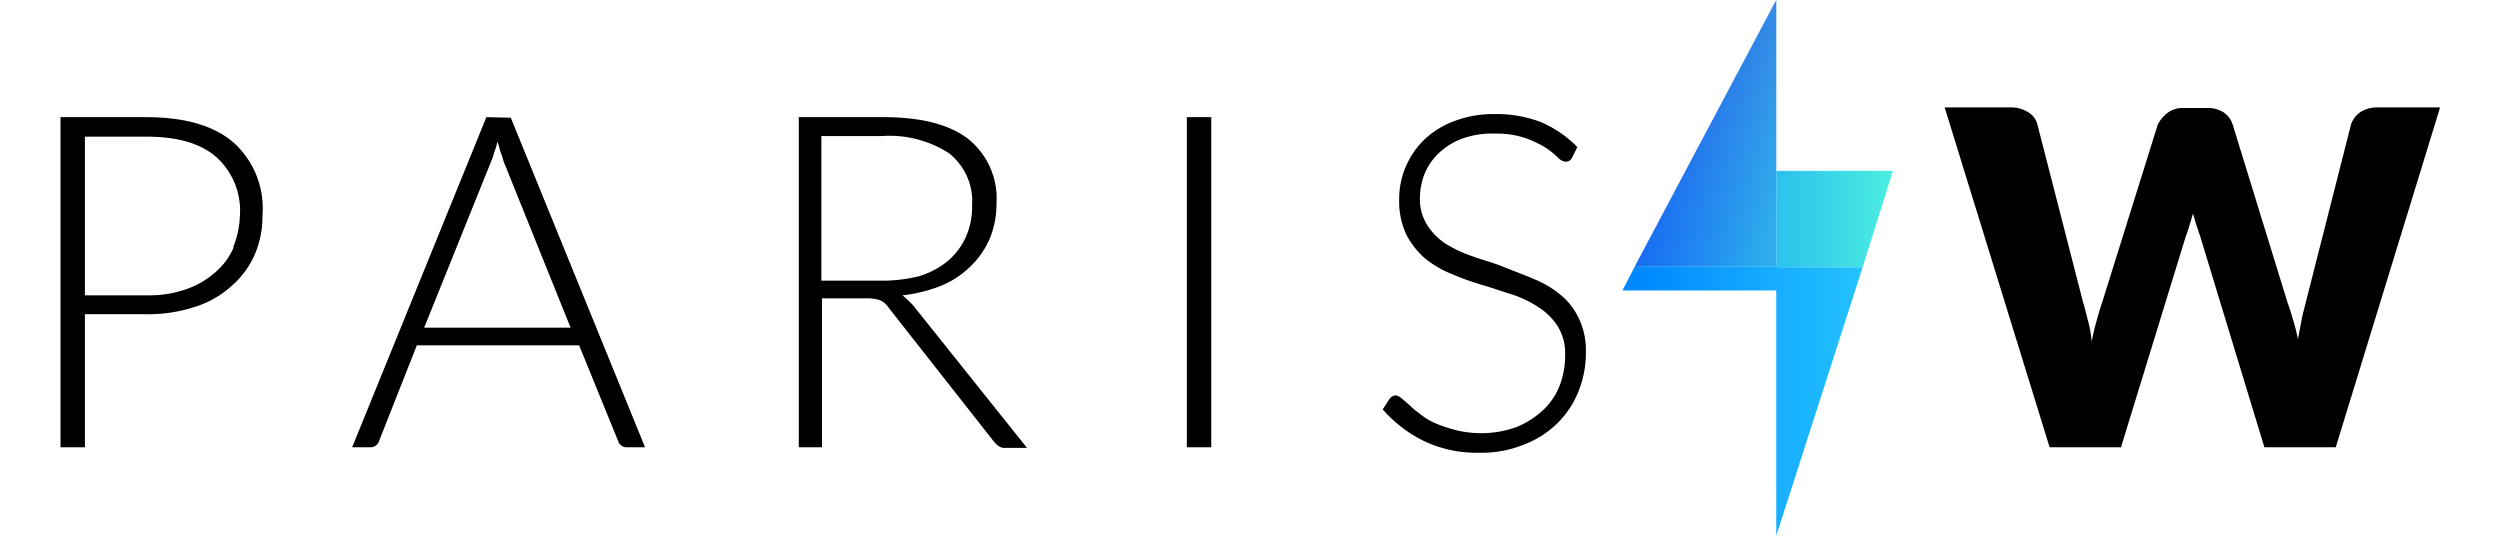 <svg width="210" height="45" viewBox="0 0 194.95 43.9" xmlns="http://www.w3.org/2000/svg" xmlns:xlink="http://www.w3.org/1999/xlink"><linearGradient id="a" gradientTransform="matrix(16 0 0 -8 5621.23 5178.42)" gradientUnits="userSpaceOnUse" x1="-341.77" x2="-343.31" y1="645.07" y2="645.07"><stop offset="0" stop-color="#55fbdc"/><stop offset="1" stop-color="#08f"/></linearGradient><linearGradient id="b" gradientTransform="matrix(16 0 0 -8 5621.23 5186.42)" gradientUnits="userSpaceOnUse" x1="-341.72" x2="-343.36" y1="644.19" y2="644.19"><stop offset="0" stop-color="#2ed4ff"/><stop offset=".98" stop-color="#08f"/></linearGradient><linearGradient id="c" x1="-341.82" x2="-343.25" xlink:href="#a" y1="645.94" y2="645.94"/><linearGradient id="d" gradientTransform="matrix(8 0 0 -16 2668.32 10957.54)" gradientUnits="userSpaceOnUse" x1="-316.25" x2="-317.28" y1="683.55" y2="684.97"><stop offset="0" stop-color="#4f40dc" stop-opacity=".24"/><stop offset="1" stop-color="#3525d3"/></linearGradient><linearGradient id="e" x1="-341.82" x2="-343.26" xlink:href="#b" y1="644.19" y2="644.19"/><path d="M140.6 14v7.9h7.08l2.48-7.9z" fill="url(#a)"/><path d="M140.6 43.9l7.08-22h-7.08z" fill="url(#b)"/><path d="M140.6 14V0L129 21.85h11.6z" fill="url(#c)"/><path d="M140.6 14V0L129 21.85h11.6z" fill="url(#d)" opacity=".64"/><path d="M140.65 21.85H129l-1 1.95h12.7v-1.95z" fill="url(#e)"/><path d="M14.2 11.7Q11.8 9.6 7 9.6H0v27.05h2v-10.9h5a12.24 12.24 0 0 0 4-.6 8 8 0 0 0 3-1.7 7.26 7.26 0 0 0 1.9-2.55 7.87 7.87 0 0 0 .65-3.25 7.25 7.25 0 0 0-2.35-5.95zm0 8.55a5.59 5.59 0 0 1-1.5 2.05 7.07 7.07 0 0 1-2.4 1.4 9.15 9.15 0 0 1-3.2.5H2v-13h5.05c2.55 0 4.45.55 5.75 1.7a5.91 5.91 0 0 1 1.9 4.8 7.31 7.31 0 0 1-.55 2.55zM34.9 9.6l-11 27.05h1.5a.61.61 0 0 0 .45-.15.58.58 0 0 0 .25-.35l3.1-7.85h13.3l3.2 7.85a.64.64 0 0 0 .25.35.61.61 0 0 0 .45.15h1.5l-11-27zm-5.1 17.25l5.5-13.65a4.4 4.4 0 0 0 .25-.75 4.22 4.22 0 0 0 .25-.85 7.71 7.71 0 0 1 .25.85 4.4 4.4 0 0 1 .25.75l5.5 13.65zM69 24.2a12 12 0 0 0 3.2-.8 7.47 7.47 0 0 0 2.4-1.6 7 7 0 0 0 1.55-2.25 7.42 7.42 0 0 0 .55-2.85 6.25 6.25 0 0 0-2.3-5.3c-1.55-1.2-3.85-1.8-7-1.8h-6.9v27.05h1.9v-12.2H66a3.36 3.36 0 0 1 1.15.15 1.56 1.56 0 0 1 .7.6l8.65 11a1.62 1.62 0 0 0 .45.4.91.91 0 0 0 .55.1h1.7L69.85 25a10.17 10.17 0 0 0-.85-.8zM67.05 23h-4.7V11.15h4.95a9 9 0 0 1 5.5 1.4 5 5 0 0 1 1.9 4.3 6 6 0 0 1-.5 2.55 5.68 5.68 0 0 1-1.5 2 6.83 6.83 0 0 1-2.4 1.25 12.85 12.85 0 0 1-3.25.35zM92.3 9.6h2v27.05h-2zm30.55 14.5a8.35 8.35 0 0 0-2.15-1.25c-.8-.35-1.65-.65-2.5-1s-1.7-.55-2.5-.85a10.76 10.76 0 0 1-2.15-1 5.09 5.09 0 0 1-1.55-1.55 4 4 0 0 1-.6-2.25 5.49 5.49 0 0 1 .4-2 4.88 4.88 0 0 1 1.2-1.7 5.52 5.52 0 0 1 1.9-1.15 6.94 6.94 0 0 1 2.6-.4 7.36 7.36 0 0 1 2.5.35 9 9 0 0 1 1.7.8 7.07 7.07 0 0 1 1 .8 1 1 0 0 0 .65.35.55.55 0 0 0 .5-.3l.45-.9a9.37 9.37 0 0 0-3-2.05 10.1 10.1 0 0 0-3.8-.65 8.89 8.89 0 0 0-3.35.6 7.09 7.09 0 0 0-2.45 1.55 6.83 6.83 0 0 0-1.5 2.25 6.68 6.68 0 0 0-.5 2.6 6.38 6.38 0 0 0 .6 2.9 6.52 6.52 0 0 0 1.55 1.95 8.35 8.35 0 0 0 2.15 1.25 21.22 21.22 0 0 0 2.5.9c.85.25 1.7.55 2.5.8a8.61 8.61 0 0 1 2.15 1.05 5.09 5.09 0 0 1 1.55 1.55 4.2 4.2 0 0 1 .6 2.35 6.93 6.93 0 0 1-.45 2.5 5.45 5.45 0 0 1-1.35 2 7.16 7.16 0 0 1-2.2 1.4 8.51 8.51 0 0 1-2.85.5 9 9 0 0 1-2.1-.25 12.75 12.75 0 0 1-1.65-.55 5.19 5.19 0 0 1-1.25-.75 7.14 7.14 0 0 1-.9-.75c-.25-.2-.45-.4-.65-.55a1 1 0 0 0-.45-.25.69.69 0 0 0-.55.3l-.55.85a10.82 10.82 0 0 0 3.4 2.6 10.08 10.08 0 0 0 4.6.95 9.15 9.15 0 0 0 3.65-.7 7.88 7.88 0 0 0 2.7-1.75 7.57 7.57 0 0 0 1.7-2.6 8.47 8.47 0 0 0 .6-3.2 6 6 0 0 0-.6-2.8 5.48 5.48 0 0 0-1.55-1.95zm67-15.3a2.56 2.56 0 0 0-1.4.4 2 2 0 0 0-.75 1L184 24.75c-.1.45-.25.9-.35 1.45s-.2 1.05-.3 1.6a15 15 0 0 0-.4-1.6c-.15-.5-.3-1-.45-1.4L178 10.2a1.91 1.91 0 0 0-.75-1 2.43 2.43 0 0 0-1.4-.35h-1.9a2 2 0 0 0-1.35.45 2.63 2.63 0 0 0-.75.95L167.3 24.8q-.23.68-.45 1.5a16.92 16.92 0 0 0-.4 1.7 9.29 9.29 0 0 0-.3-1.7c-.15-.55-.25-1.05-.4-1.5L162 10.2a1.64 1.64 0 0 0-.75-1 2.56 2.56 0 0 0-1.4-.4h-5.45l8.6 27.85h5.85l5.3-17.25a9.44 9.44 0 0 0 .3-.9c.1-.3.2-.65.3-1 .1.35.2.7.3 1l.3.9 5.25 17.25h5.85L195 8.8z"/></svg>